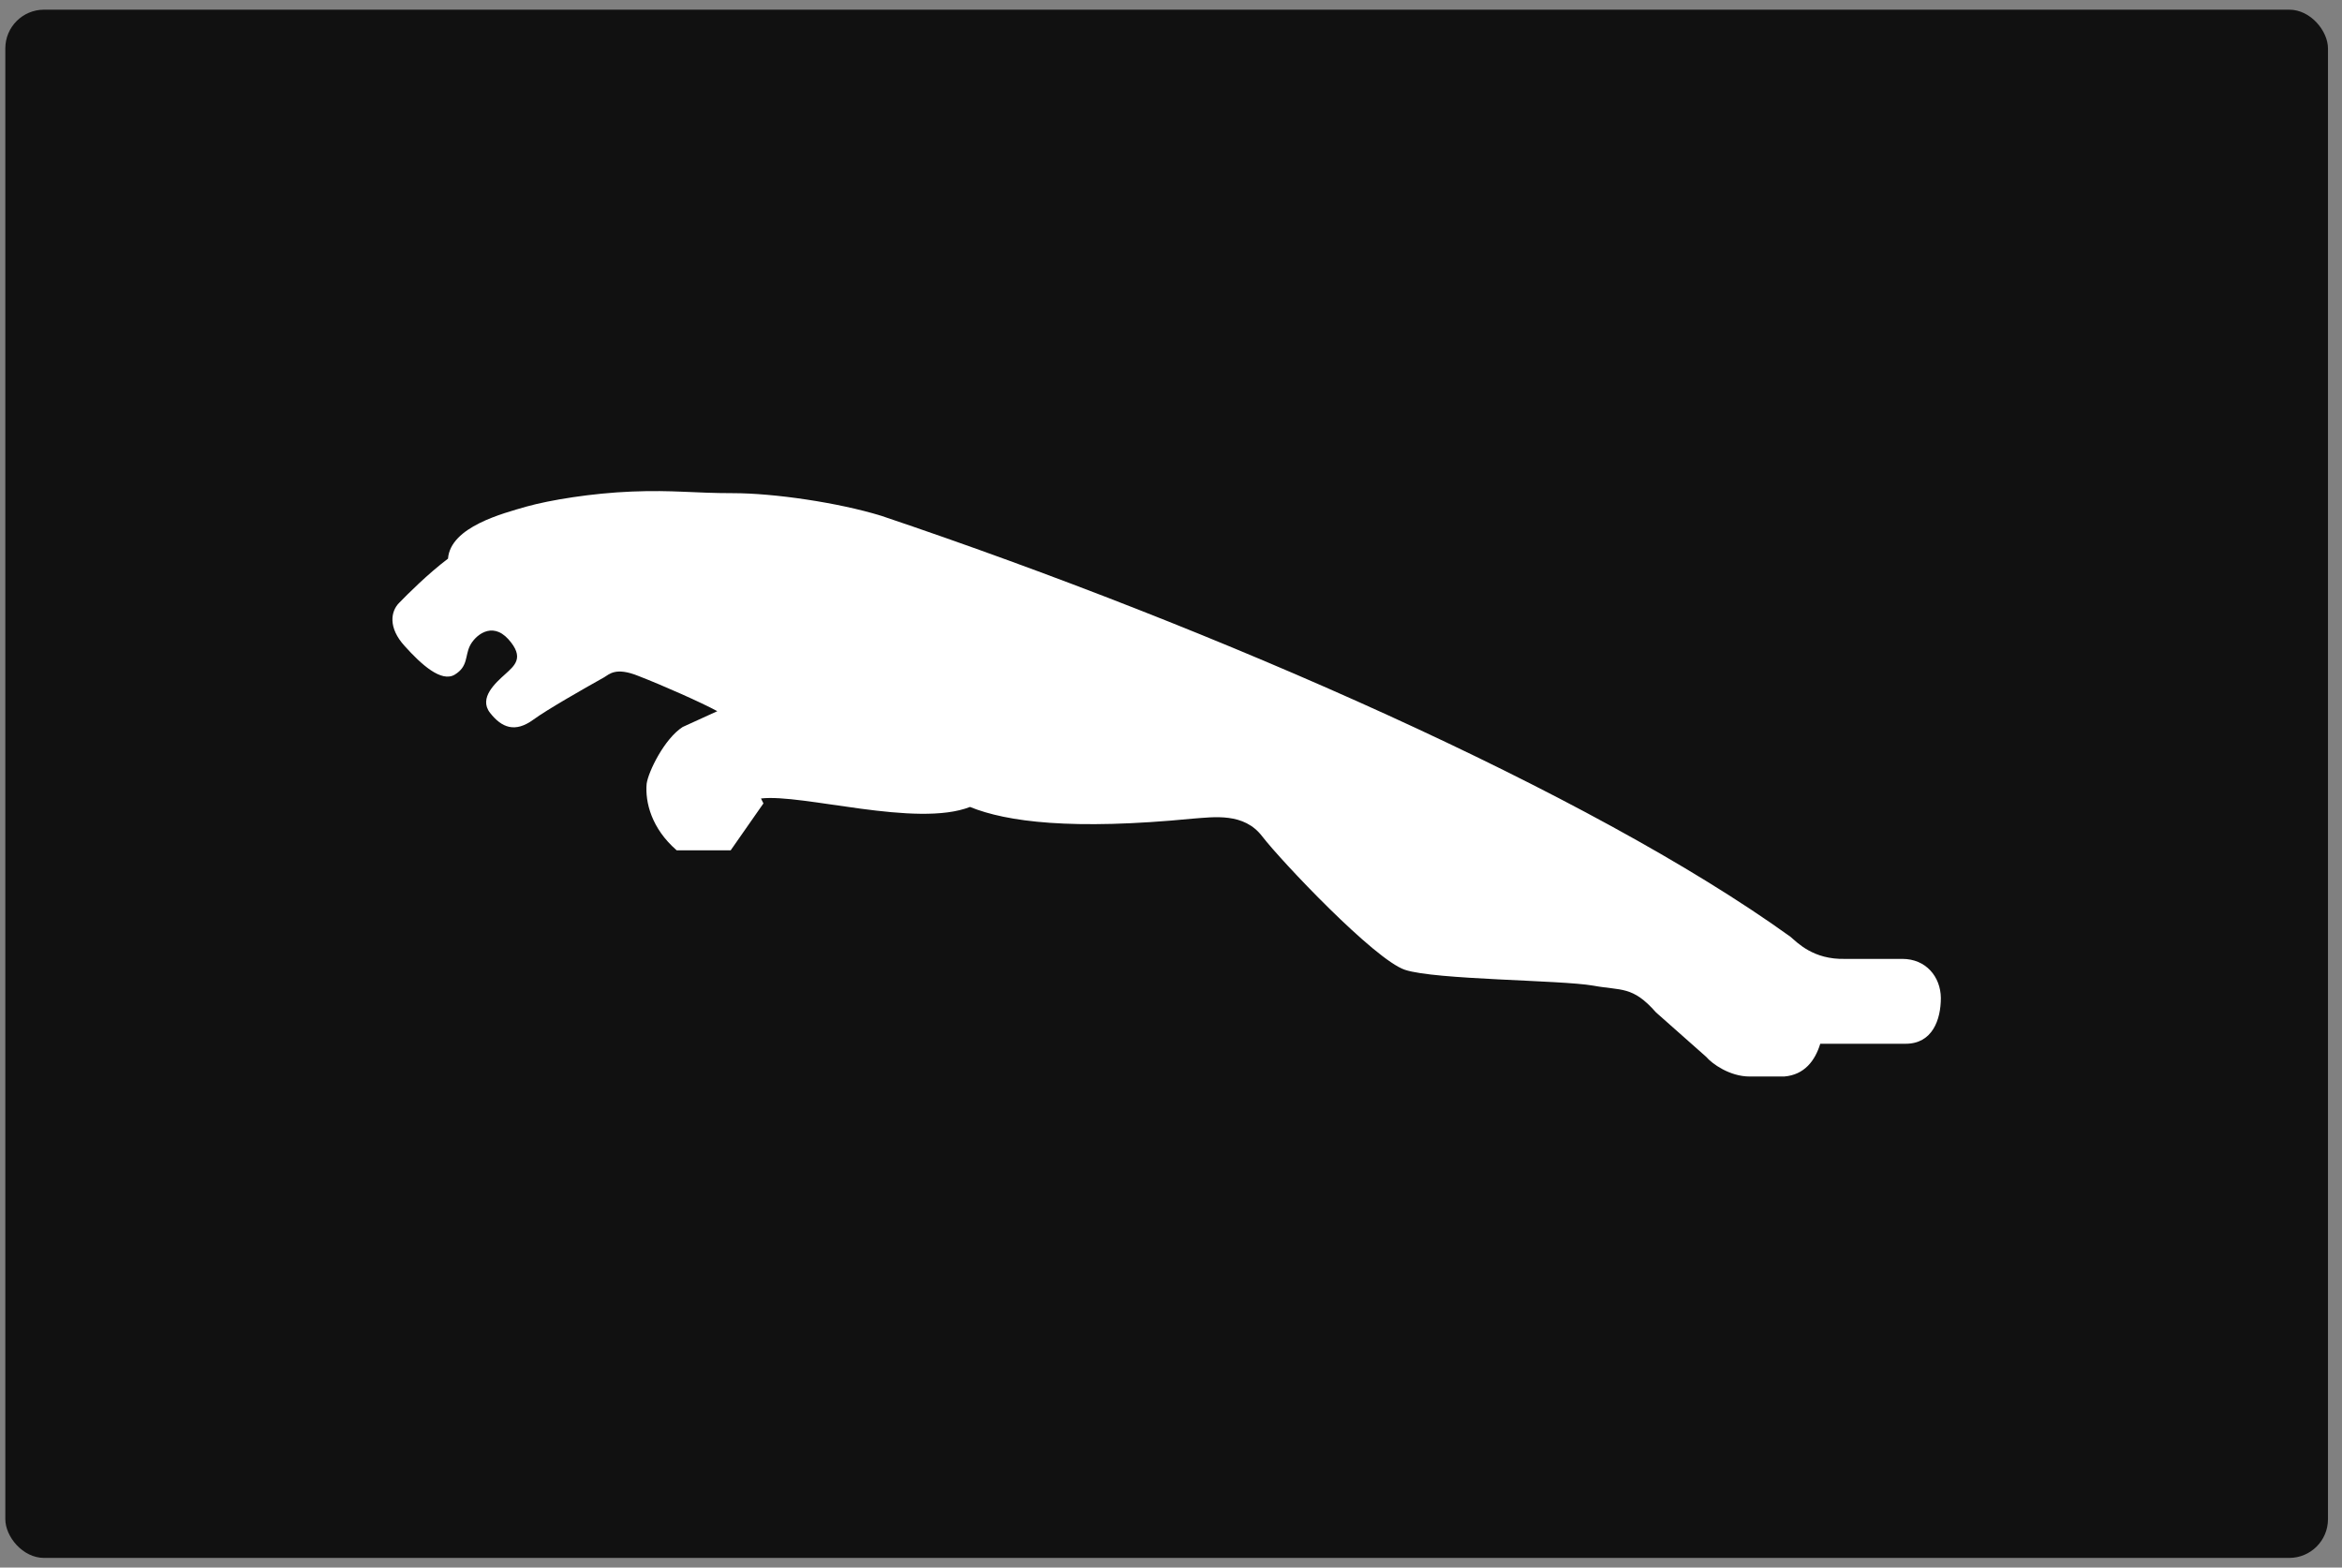 <?xml version="1.0" encoding="UTF-8"?> <svg xmlns="http://www.w3.org/2000/svg" width="121" height="81" viewBox="0 0 121 81" fill="none"><rect x="0" y="0" width="121" height="81" fill="#808080" stroke="none"/><rect x="0.275" y="0.5" width="120" height="80" rx="2" fill="#111111"></rect><path d="M98.288 49.548H95.327C93.678 49.591 92.86 48.703 92.507 48.407C82.174 40.963 62.902 32.504 45.533 26.653C43.292 25.963 39.965 25.483 37.878 25.483C35.806 25.483 34.805 25.314 32.648 25.399C30.575 25.483 28.418 25.836 27.206 26.174C25.994 26.526 23.273 27.217 23.146 28.867C22.102 29.656 21.045 30.714 20.622 31.151C20.185 31.588 20.044 32.434 20.904 33.378C21.764 34.337 22.807 35.281 23.498 34.858C24.189 34.435 24.02 33.9 24.274 33.378C24.527 32.856 25.401 32.081 26.261 33.026C27.121 33.984 26.586 34.393 26.092 34.844C25.627 35.267 24.711 36.057 25.317 36.832C25.923 37.608 26.614 37.875 27.558 37.184C28.249 36.677 30.124 35.606 31.21 34.999C31.478 34.844 31.802 34.45 32.986 34.929C34.255 35.422 36.229 36.296 37.06 36.748L35.27 37.565C34.325 38.171 33.494 39.877 33.409 40.498C33.325 41.456 33.663 42.81 34.96 43.937H37.751L39.443 41.513L39.316 41.259C41.473 41.005 47.352 42.781 50.115 41.696C52.018 42.471 55.388 42.908 61.605 42.302C62.733 42.218 64.269 41.978 65.214 43.218C66.201 44.501 71.022 49.591 72.587 50.112C74.152 50.634 80.623 50.634 82.315 50.93C83.767 51.198 84.345 50.93 85.557 52.312L88.151 54.609C88.447 54.962 89.364 55.625 90.393 55.625H92.183C93.226 55.54 93.776 54.807 94.044 53.933H98.457C99.838 53.933 100.275 52.692 100.275 51.564C100.261 50.465 99.5 49.548 98.288 49.548Z" fill="white"></path></svg> 